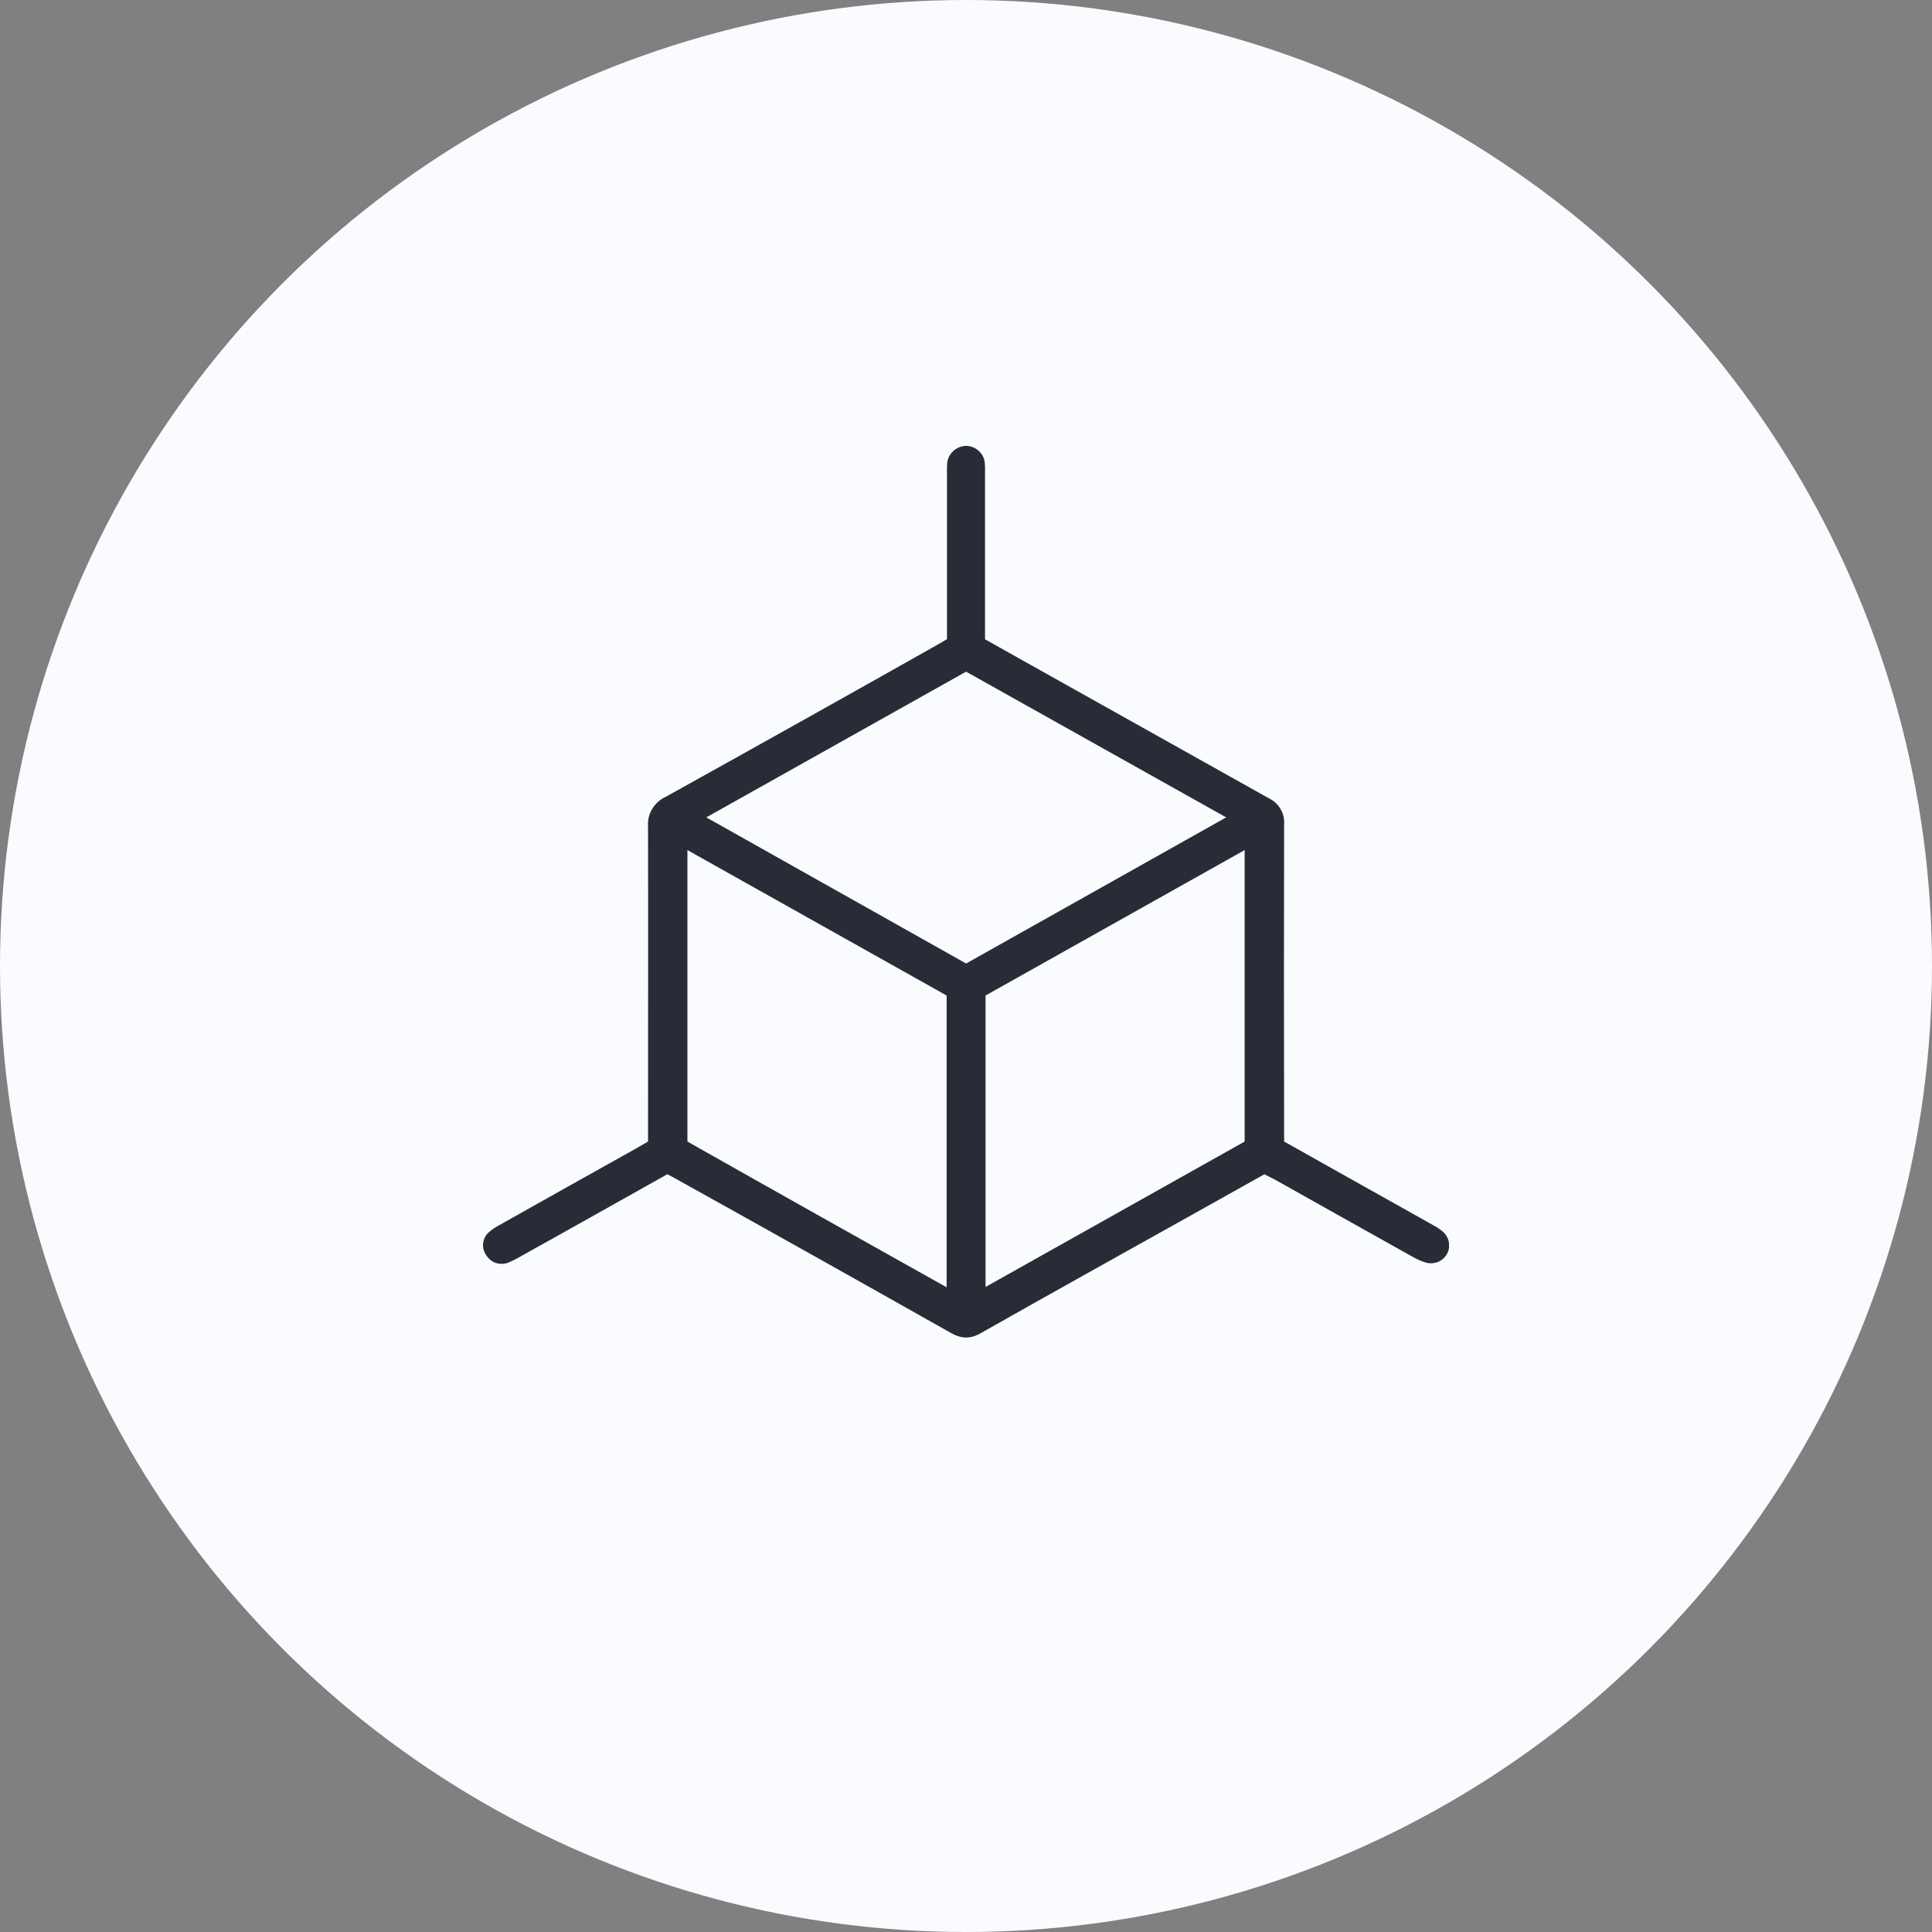 <?xml version="1.0" encoding="UTF-8"?> <svg xmlns="http://www.w3.org/2000/svg" width="52" height="52" viewBox="0 0 52 52" fill="none"><rect x="0" y="0" width="52" height="52" fill="#808080" stroke="none"/> <circle cx="26" cy="26" r="26" fill="#F9FBFF"></circle> <g clip-path="url(#clip0_696_140)"> <path d="M34.032 31.605L31.976 32.756C30.117 33.796 28.256 34.827 26.404 35.879C26.105 36.049 25.869 36.033 25.578 35.868C23.136 34.488 20.689 33.117 18.238 31.754C18.15 31.704 18.06 31.657 17.961 31.605L15.615 32.921C15.059 33.233 14.502 33.545 13.943 33.856C13.863 33.902 13.78 33.942 13.694 33.977C13.591 34.022 13.475 34.029 13.367 33.998C13.258 33.967 13.165 33.9 13.103 33.808C13.031 33.717 12.995 33.605 13.001 33.49C13.007 33.376 13.055 33.268 13.137 33.185C13.225 33.104 13.323 33.035 13.43 32.98C14.656 32.289 15.883 31.602 17.111 30.916C17.216 30.857 17.319 30.796 17.442 30.725V30.407C17.442 27.688 17.448 24.97 17.442 22.251C17.428 22.085 17.467 21.919 17.552 21.776C17.638 21.631 17.766 21.516 17.921 21.445C20.374 20.083 22.822 18.713 25.264 17.335L25.488 17.202V16.907C25.488 15.51 25.488 14.115 25.488 12.719C25.485 12.629 25.487 12.538 25.496 12.448C25.512 12.326 25.573 12.213 25.667 12.131C25.761 12.049 25.883 12.002 26.01 12C26.137 12.005 26.258 12.055 26.349 12.141C26.441 12.226 26.497 12.342 26.506 12.465C26.513 12.546 26.515 12.628 26.512 12.709V17.206L27.532 17.779C29.735 19.014 31.94 20.249 34.148 21.484C34.281 21.547 34.392 21.648 34.465 21.773C34.539 21.898 34.573 22.042 34.562 22.186C34.556 24.923 34.556 27.66 34.562 30.397V30.724C35.096 31.025 35.619 31.32 36.143 31.613C36.95 32.066 37.759 32.517 38.566 32.971C38.672 33.026 38.771 33.094 38.86 33.173C38.935 33.249 38.984 33.345 38.999 33.449C39.015 33.553 38.996 33.658 38.945 33.751C38.892 33.848 38.806 33.923 38.702 33.965C38.597 34.007 38.481 34.013 38.373 33.981C38.25 33.943 38.131 33.891 38.02 33.826C36.783 33.135 35.547 32.443 34.314 31.749C34.221 31.704 34.13 31.657 34.032 31.605ZM33.003 22L26.002 18.078L19.01 22L26.003 25.933L33.003 22ZM25.479 34.64V26.795L18.502 22.88V30.725C20.828 32.042 23.143 33.339 25.479 34.648V34.64ZM33.5 30.725V22.88L26.526 26.794V34.639L33.5 30.725Z" fill="#282C37"></path> </g> <defs> <clipPath id="clip0_696_140"> <rect width="26" height="24" fill="white" transform="translate(13 12)"></rect> </clipPath> </defs> </svg> 